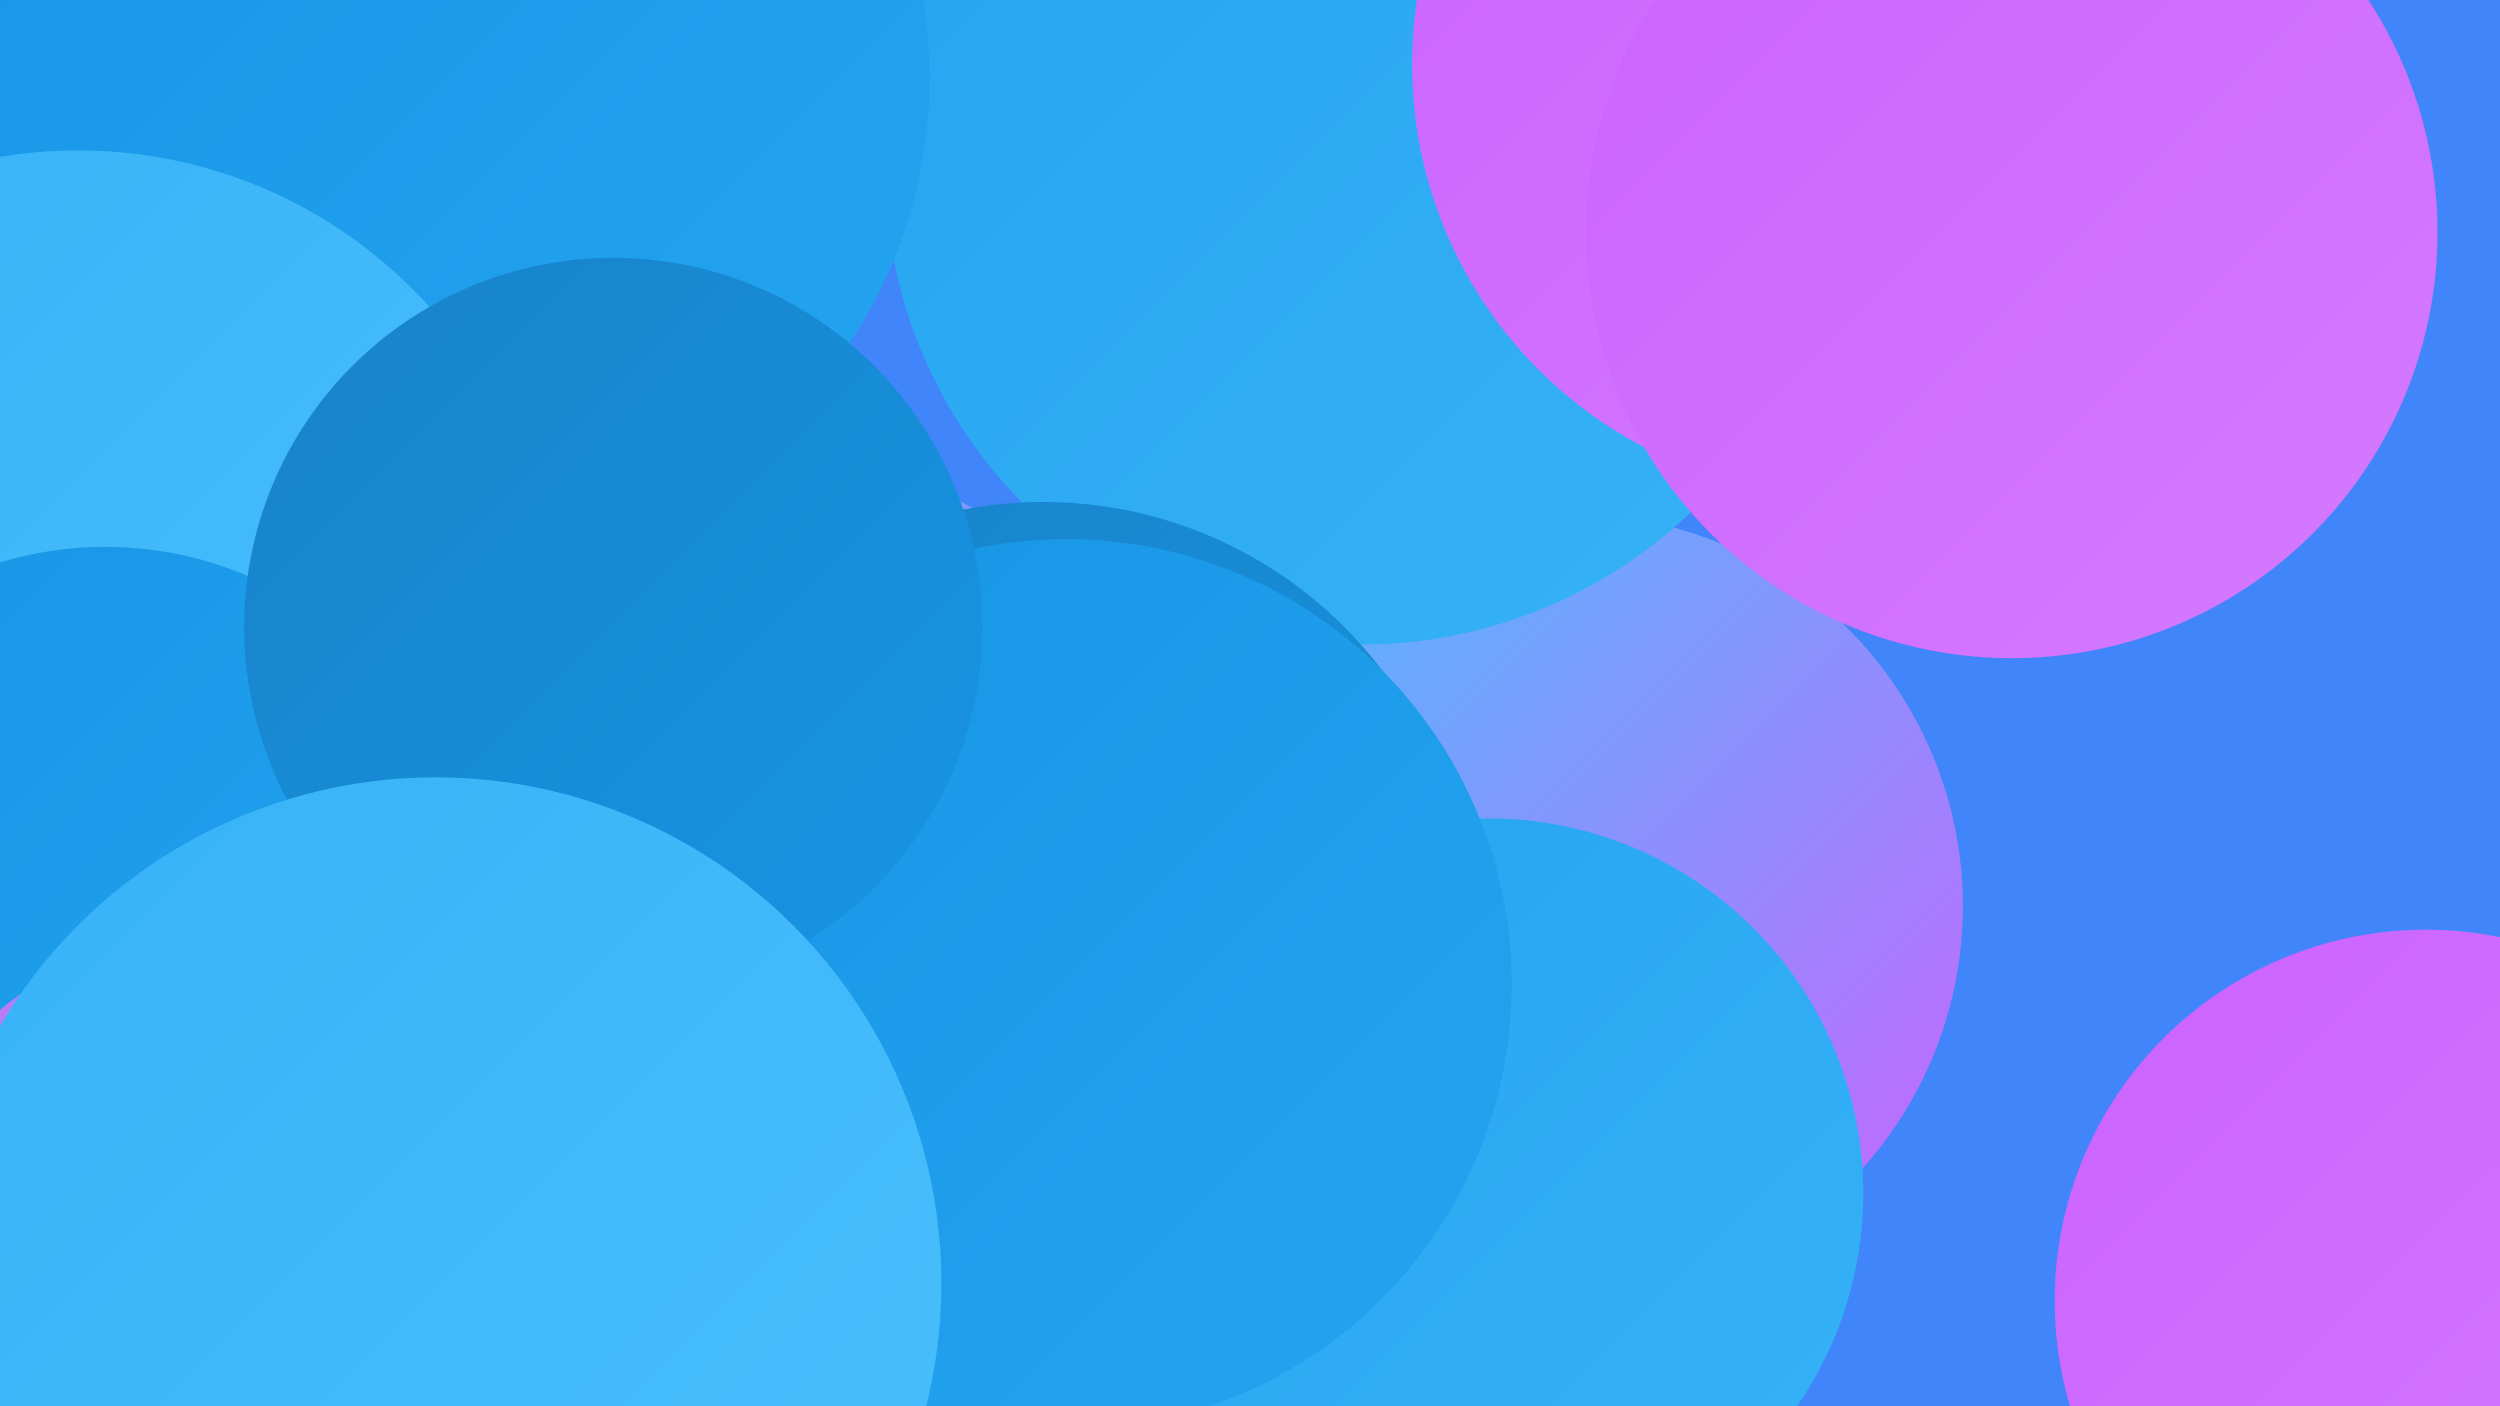 <?xml version="1.0" encoding="UTF-8"?><svg width="1280" height="720" xmlns="http://www.w3.org/2000/svg"><defs><linearGradient id="grad0" x1="0%" y1="0%" x2="100%" y2="100%"><stop offset="0%" style="stop-color:#1982c8;stop-opacity:1" /><stop offset="100%" style="stop-color:#1695e5;stop-opacity:1" /></linearGradient><linearGradient id="grad1" x1="0%" y1="0%" x2="100%" y2="100%"><stop offset="0%" style="stop-color:#1695e5;stop-opacity:1" /><stop offset="100%" style="stop-color:#24a4f0;stop-opacity:1" /></linearGradient><linearGradient id="grad2" x1="0%" y1="0%" x2="100%" y2="100%"><stop offset="0%" style="stop-color:#24a4f0;stop-opacity:1" /><stop offset="100%" style="stop-color:#37b2f7;stop-opacity:1" /></linearGradient><linearGradient id="grad3" x1="0%" y1="0%" x2="100%" y2="100%"><stop offset="0%" style="stop-color:#37b2f7;stop-opacity:1" /><stop offset="100%" style="stop-color:#4bbffc;stop-opacity:1" /></linearGradient><linearGradient id="grad4" x1="0%" y1="0%" x2="100%" y2="100%"><stop offset="0%" style="stop-color:#4bbffc;stop-opacity:1" /><stop offset="100%" style="stop-color:#cb62ff;stop-opacity:1" /></linearGradient><linearGradient id="grad5" x1="0%" y1="0%" x2="100%" y2="100%"><stop offset="0%" style="stop-color:#cb62ff;stop-opacity:1" /><stop offset="100%" style="stop-color:#d57bff;stop-opacity:1" /></linearGradient><linearGradient id="grad6" x1="0%" y1="0%" x2="100%" y2="100%"><stop offset="0%" style="stop-color:#d57bff;stop-opacity:1" /><stop offset="100%" style="stop-color:#1982c8;stop-opacity:1" /></linearGradient></defs><rect width="1280" height="720" fill="#4185fa" /><circle cx="1242" cy="666" r="190" fill="url(#grad5)" /><circle cx="559" cy="705" r="287" fill="url(#grad5)" /><circle cx="917" cy="45" r="196" fill="url(#grad2)" /><circle cx="804" cy="464" r="201" fill="url(#grad4)" /><circle cx="697" cy="86" r="244" fill="url(#grad2)" /><circle cx="369" cy="479" r="254" fill="url(#grad4)" /><circle cx="534" cy="475" r="218" fill="url(#grad0)" /><circle cx="231" cy="40" r="245" fill="url(#grad1)" /><circle cx="40" cy="319" r="242" fill="url(#grad3)" /><circle cx="448" cy="633" r="187" fill="url(#grad5)" /><circle cx="330" cy="499" r="212" fill="url(#grad5)" /><circle cx="762" cy="611" r="192" fill="url(#grad2)" /><circle cx="45" cy="621" r="200" fill="url(#grad2)" /><circle cx="944" cy="33" r="221" fill="url(#grad5)" /><circle cx="54" cy="465" r="185" fill="url(#grad1)" /><circle cx="546" cy="504" r="228" fill="url(#grad1)" /><circle cx="135" cy="683" r="214" fill="url(#grad6)" /><circle cx="314" cy="321" r="189" fill="url(#grad0)" /><circle cx="223" cy="657" r="259" fill="url(#grad3)" /><circle cx="1030" cy="119" r="218" fill="url(#grad5)" /></svg>